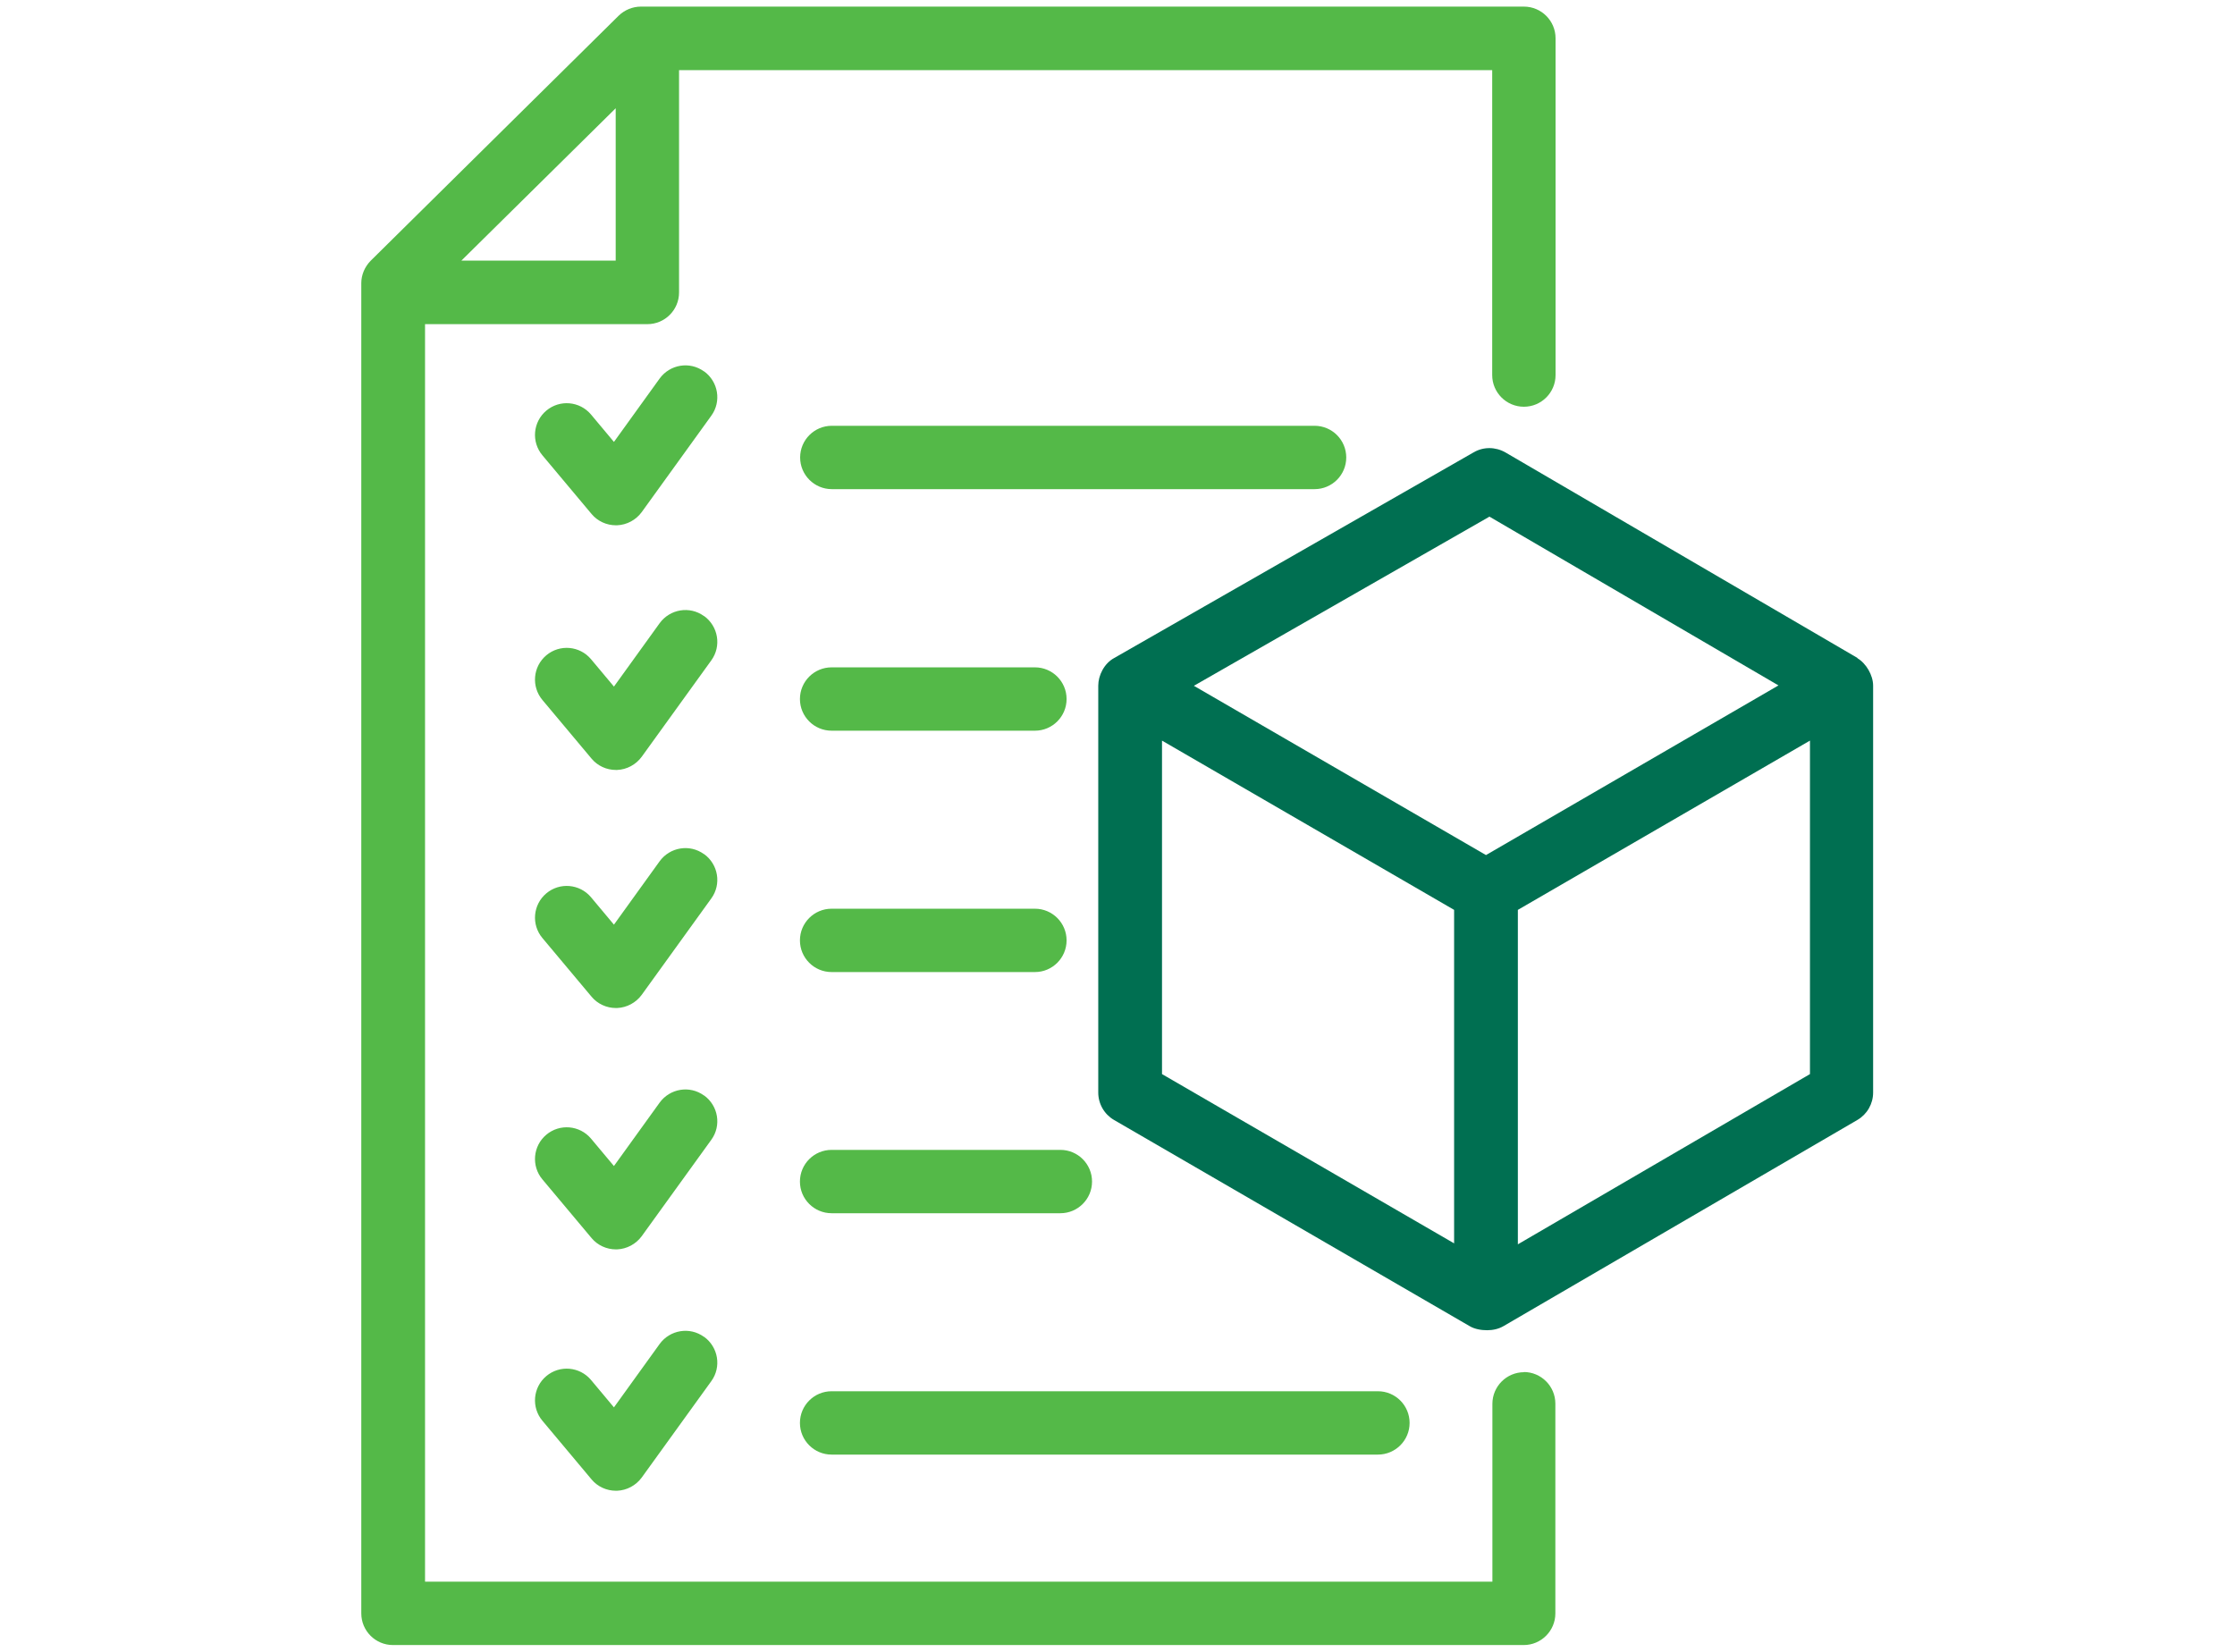 <?xml version="1.0" encoding="UTF-8"?>
<svg id="Layer_1" data-name="Layer 1" xmlns="http://www.w3.org/2000/svg" viewBox="0 0 115 85">
  <defs>
    <style>
      .cls-1 {
        fill: #54b948;
      }

      .cls-1, .cls-2 {
        stroke-width: 0px;
      }

      .cls-2 {
        fill: #006f51;
      }
    </style>
  </defs>
  <path class="cls-2" d="M95.58,33.86l-18.12-10.58c-.51-.29-1.13-.3-1.64,0l-18.49,10.58c-.52.28-.82.9-.82,1.42v20.94c0,.58.31,1.12.81,1.41l18.3,10.61c.25.15.59.21.89.21s.59-.06.85-.21l18.21-10.61c.5-.29.81-.83.81-1.41v-20.94c0-.53-.36-1.15-.81-1.41ZM76.63,26.58l14.88,8.69-15.05,8.73-15.03-8.71,15.2-8.7ZM74.82,63.98l-15.03-8.71v-17.16l15.03,8.71v17.16ZM93.13,55.27l-15.03,8.76v-17.21l15.03-8.71v17.16Z"/>
  <path class="cls-1" d="M78.42,70.61c-.9,0-1.63.73-1.63,1.63v9.15H21.87V16.68h11.44c.9,0,1.63-.73,1.63-1.63V3.61h41.84v15.69c0,.9.73,1.63,1.63,1.63s1.63-.73,1.63-1.63V1.97c0-.9-.73-1.63-1.63-1.63h-45.43c-.43,0-.84.17-1.15.47l-12.75,12.6c-.31.31-.49.73-.49,1.16v68.45c0,.9.73,1.63,1.63,1.63h58.18c.9,0,1.63-.73,1.63-1.63v-10.79c0-.9-.73-1.63-1.63-1.63ZM23.74,13.41l7.94-7.84v7.84h-7.94Z"/>
  <path class="cls-1" d="M69.27,23.54c0-.9-.73-1.63-1.63-1.63h-24.84c-.9,0-1.63.73-1.63,1.63s.73,1.63,1.63,1.63h24.84c.9,0,1.63-.73,1.63-1.63Z"/>
  <path class="cls-1" d="M36.22,19.11c-.73-.53-1.75-.36-2.28.37l-2.35,3.26-1.18-1.41c-.58-.69-1.61-.78-2.3-.2-.69.58-.78,1.61-.2,2.3l2.53,3.02c.31.37.77.58,1.25.58.02,0,.04,0,.06,0,.5-.02.97-.27,1.27-.68l3.58-4.96c.53-.73.36-1.75-.37-2.28Z"/>
  <path class="cls-1" d="M42.79,37.6h10.46c.9,0,1.63-.73,1.63-1.63s-.73-1.63-1.63-1.63h-10.46c-.9,0-1.63.73-1.63,1.63s.73,1.63,1.63,1.63Z"/>
  <path class="cls-1" d="M36.22,31.7c-.73-.53-1.75-.36-2.28.37l-2.35,3.26-1.18-1.41c-.58-.69-1.61-.78-2.3-.2-.69.58-.78,1.61-.2,2.3l2.53,3.02c.31.37.77.58,1.25.58.02,0,.04,0,.06,0,.5-.02.97-.27,1.27-.68l3.58-4.96c.53-.73.36-1.75-.37-2.28Z"/>
  <path class="cls-1" d="M42.79,50.02h10.46c.9,0,1.63-.73,1.63-1.63s-.73-1.63-1.63-1.63h-10.46c-.9,0-1.63.73-1.63,1.63s.73,1.63,1.63,1.63Z"/>
  <path class="cls-1" d="M36.22,43.95c-.73-.53-1.75-.36-2.28.37l-2.35,3.26-1.18-1.41c-.58-.69-1.61-.78-2.3-.2-.69.58-.78,1.61-.2,2.3l2.53,3.02c.31.37.77.58,1.25.58.02,0,.04,0,.06,0,.5-.02.97-.27,1.27-.68l3.58-4.96c.53-.73.36-1.75-.37-2.28Z"/>
  <path class="cls-1" d="M54.56,59.17h-11.77c-.9,0-1.63.73-1.63,1.63s.73,1.63,1.63,1.63h11.77c.9,0,1.63-.73,1.63-1.63s-.73-1.63-1.63-1.63Z"/>
  <path class="cls-1" d="M36.22,56.37c-.73-.53-1.75-.36-2.28.37l-2.35,3.26-1.18-1.41c-.58-.69-1.61-.78-2.3-.2-.69.58-.78,1.61-.2,2.3l2.53,3.02c.31.37.77.58,1.25.58.02,0,.04,0,.06,0,.5-.02.97-.27,1.27-.68l3.58-4.96c.53-.73.36-1.75-.37-2.28Z"/>
  <path class="cls-1" d="M41.16,73.22c0,.9.73,1.63,1.63,1.63h28.11c.9,0,1.63-.73,1.63-1.63s-.73-1.63-1.63-1.63h-28.11c-.9,0-1.63.73-1.63,1.63Z"/>
  <path class="cls-1" d="M36.22,68.79c-.73-.53-1.75-.36-2.28.37l-2.35,3.26-1.18-1.41c-.58-.69-1.61-.78-2.3-.2-.69.58-.78,1.61-.2,2.3l2.53,3.02c.31.37.77.58,1.25.58.02,0,.04,0,.06,0,.5-.02.97-.27,1.27-.68l3.58-4.96c.53-.73.36-1.75-.37-2.28Z"/>
</svg>